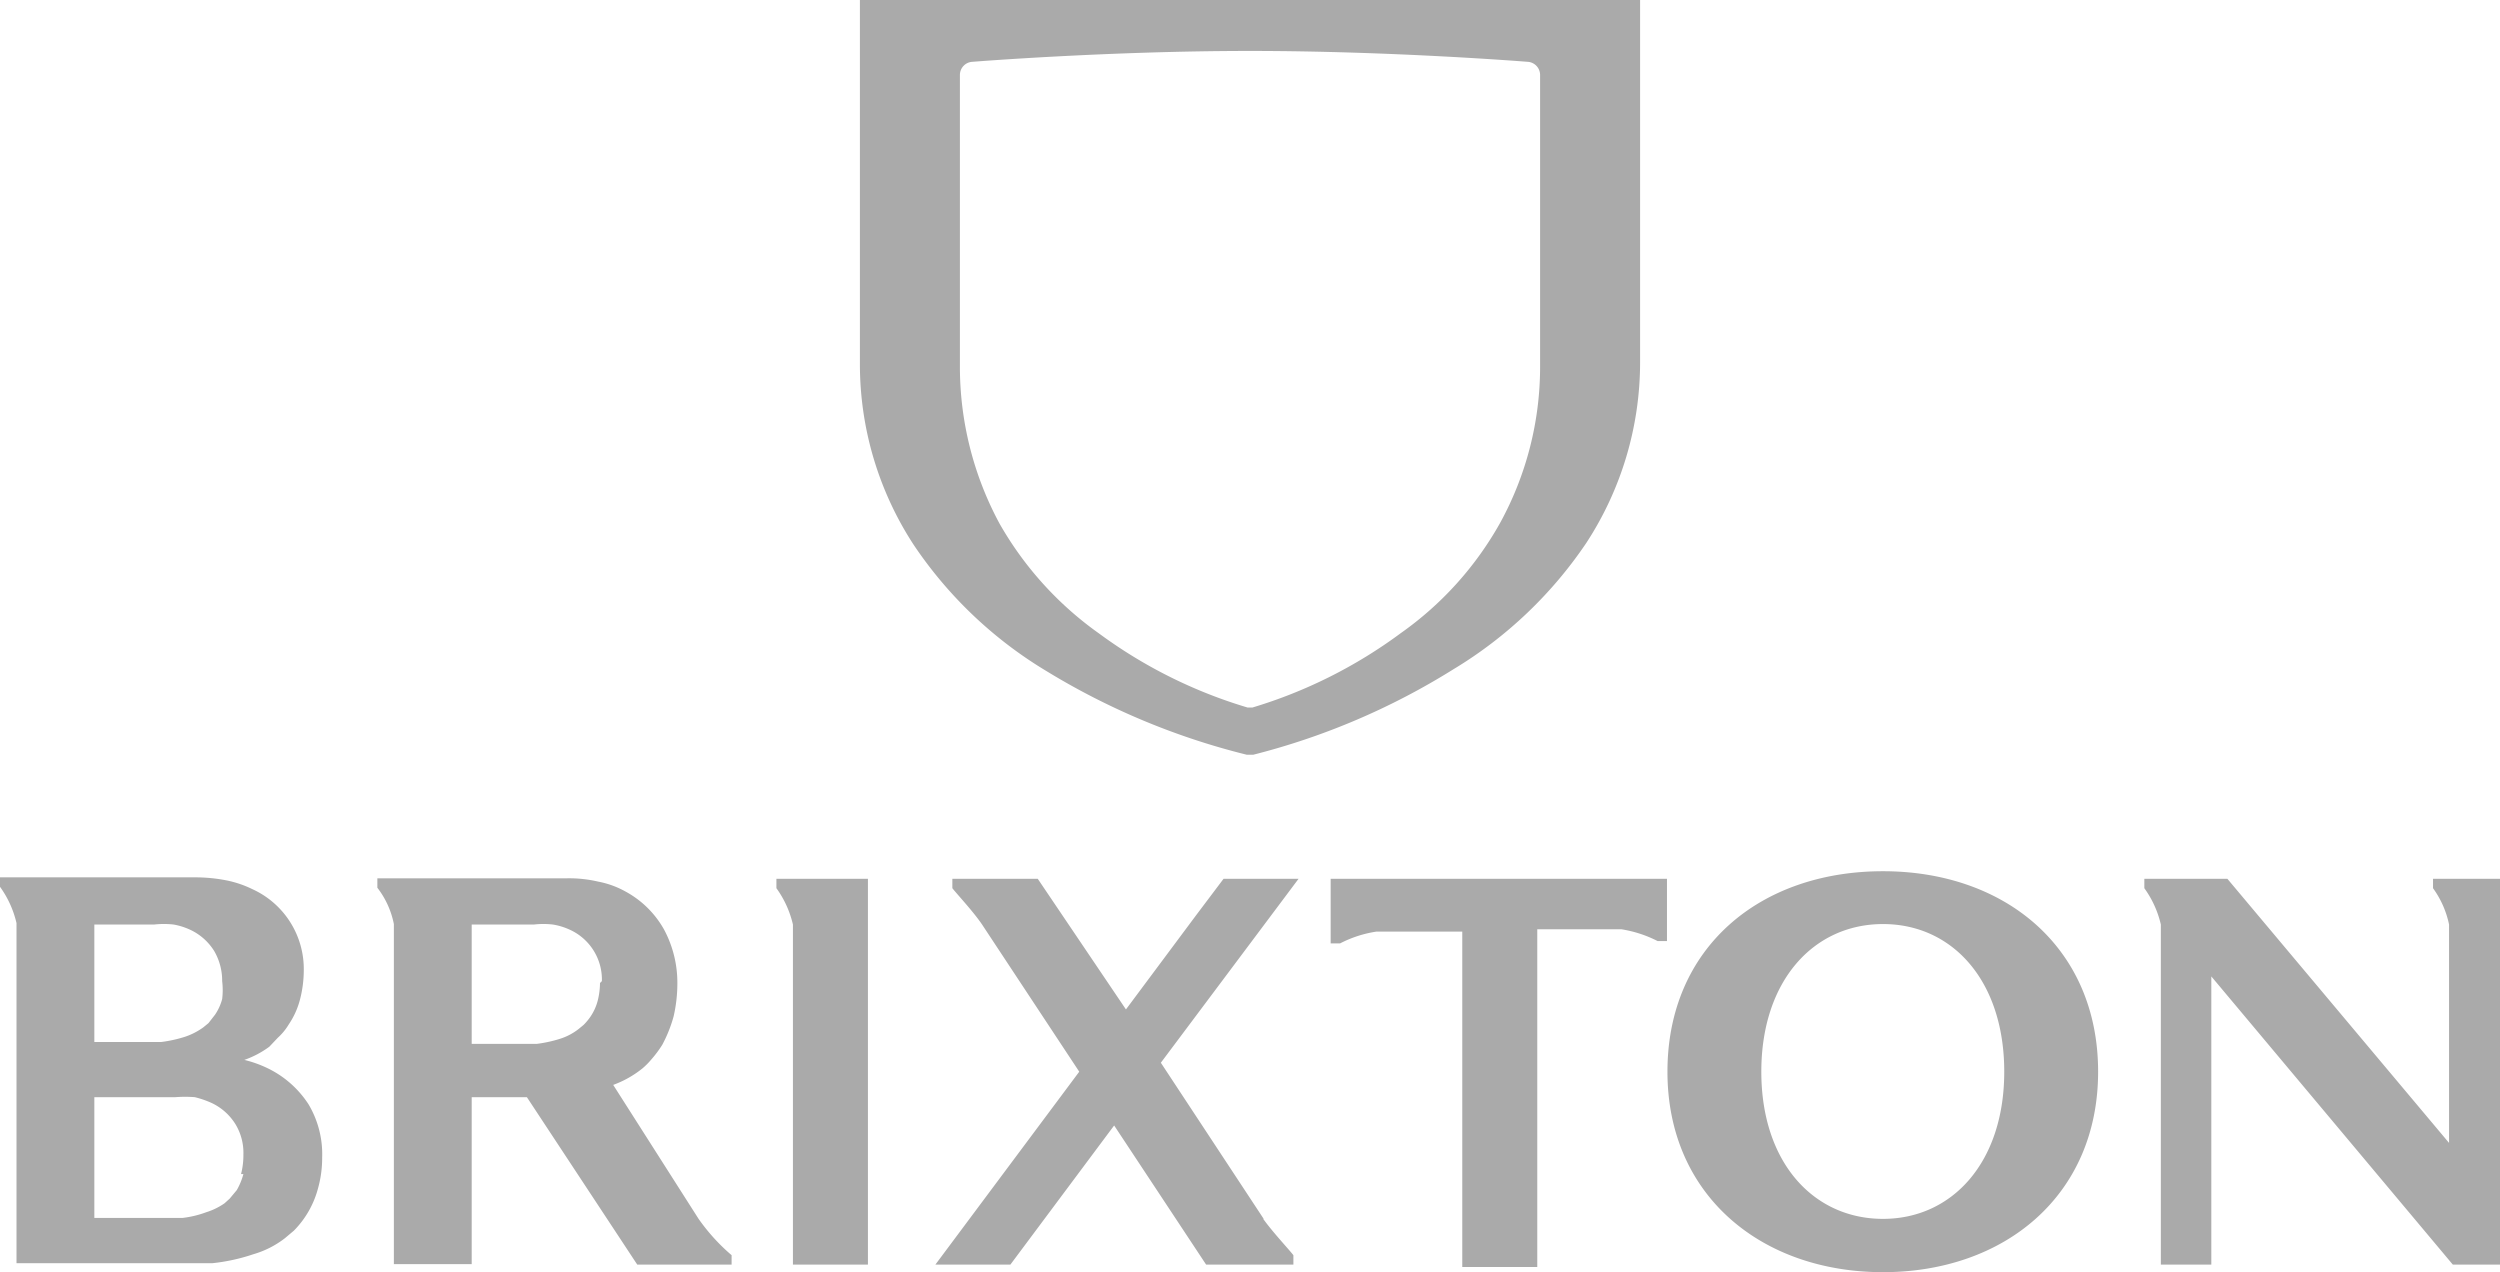 <svg viewBox="0 0 53 26.97" xmlns="http://www.w3.org/2000/svg"><path d="M18.23 0v7.72a7 7 0 0 0 1.14 3.83 8.92 8.92 0 0 0 2.82 2.68A15.08 15.08 0 0 0 26.43 16h.14a14.91 14.91 0 0 0 4.24-1.81 9 9 0 0 0 2.82-2.68 7 7 0 0 0 1.14-3.83V0zm14.42 7.76a6.88 6.88 0 0 1-.85 3.33 7.09 7.09 0 0 1-2.1 2.33A10.22 10.22 0 0 1 26.55 15h-.1a10.22 10.22 0 0 1-3.15-1.57 7.25 7.25 0 0 1-2.11-2.33 7 7 0 0 1-.84-3.32V1.59a.28.28 0 0 1 .27-.28s2.87-.23 5.88-.23 5.88.23 5.88.23a.28.28 0 0 1 .27.28zM6.54 23.41a2.14 2.14 0 0 0-.88-.77 2.48 2.48 0 0 0-.48-.17 2 2 0 0 0 .53-.28l.18-.19a1.23 1.23 0 0 0 .23-.28 1.7 1.7 0 0 0 .24-.53 2.49 2.49 0 0 0 .08-.61 1.86 1.86 0 0 0-1.09-1.73 2.25 2.25 0 0 0-.57-.19 3.42 3.42 0 0 0-.65-.06H0v.2a2.13 2.13 0 0 1 .35.77v7.21H4.5a4 4 0 0 0 .87-.19 2 2 0 0 0 .67-.34l.19-.16a2 2 0 0 0 .51-.89 2.39 2.39 0 0 0 .09-.66 2.07 2.07 0 0 0-.29-1.13zM2 19.6h1.27a1.84 1.84 0 0 1 .41 0 1.42 1.42 0 0 1 .35.11 1.19 1.19 0 0 1 .51.45 1.25 1.25 0 0 1 .17.64 1.58 1.58 0 0 1 0 .38 1.09 1.09 0 0 1-.15.33l-.14.18-.11.09a1.43 1.43 0 0 1-.39.2 2.78 2.78 0 0 1-.5.11H2zm3.16 5.29a1.43 1.43 0 0 1-.14.34l-.15.18-.11.1a1.42 1.42 0 0 1-.39.19 2.15 2.15 0 0 1-.5.12H2v-2.56h1.72a2.71 2.71 0 0 1 .41 0 2.06 2.06 0 0 1 .35.12 1.19 1.19 0 0 1 .51.45 1.17 1.17 0 0 1 .17.65 1.58 1.58 0 0 1-.05.41zm11.3-6.26v.2a2.13 2.13 0 0 1 .35.77v7.21h1.59v-8.18zm23.46-.16c-2.61 0-4.57 1.62-4.57 4.25s2 4.25 4.57 4.25 4.56-1.62 4.56-4.25-1.97-4.25-4.56-4.25zm0 7.37c-1.47 0-2.58-1.19-2.58-3.12s1.11-3.13 2.58-3.13 2.57 1.2 2.57 3.13-1.11 3.12-2.57 3.12zm-25.11 0L13 23a2.18 2.18 0 0 0 .62-.35 1.53 1.53 0 0 0 .18-.18 2.43 2.43 0 0 0 .24-.32 2.89 2.89 0 0 0 .24-.6 3.1 3.1 0 0 0 .08-.69 2.39 2.39 0 0 0-.28-1.15 2.06 2.06 0 0 0-.82-.81 1.92 1.92 0 0 0-.58-.21 2.7 2.7 0 0 0-.65-.07H8v.2a1.84 1.84 0 0 1 .35.77v7.21H10v-3.54h1.17l2.34 3.55h2v-.2a4.15 4.15 0 0 1-.7-.77zm-2.09-5a1.58 1.58 0 0 1-.05.38 1.09 1.09 0 0 1-.15.33 1.19 1.19 0 0 1-.15.18l-.11.09a1.24 1.24 0 0 1-.38.2 2.78 2.78 0 0 1-.5.11H10V19.6h1.32a1.75 1.75 0 0 1 .4 0 1.37 1.37 0 0 1 .36.11 1.16 1.16 0 0 1 .68 1.09zm38.86-2.21v.2a2 2 0 0 1 .34.77v4.63l-4.7-5.6h-1.76v.2a2.13 2.13 0 0 1 .35.77v7.21h1.07V20.7L52 26.81h1v-8.18zm-23.37 0V20h.2a2.47 2.47 0 0 1 .77-.25H31v7.11h1.59V19.7h1.78a2.57 2.57 0 0 1 .77.25h.2v-1.32zm-1.42 7.21-2.18-3.31 2.92-3.9h-1.59l-.58.77-1.49 2L22 18.63h-1.81v.2c.11.14.44.49.63.77l2.06 3.12-3.05 4.09h1.59l2.2-2.95 1.95 2.95h1.85v-.2c-.11-.14-.44-.49-.64-.77z" fill="#aaa"/></svg>